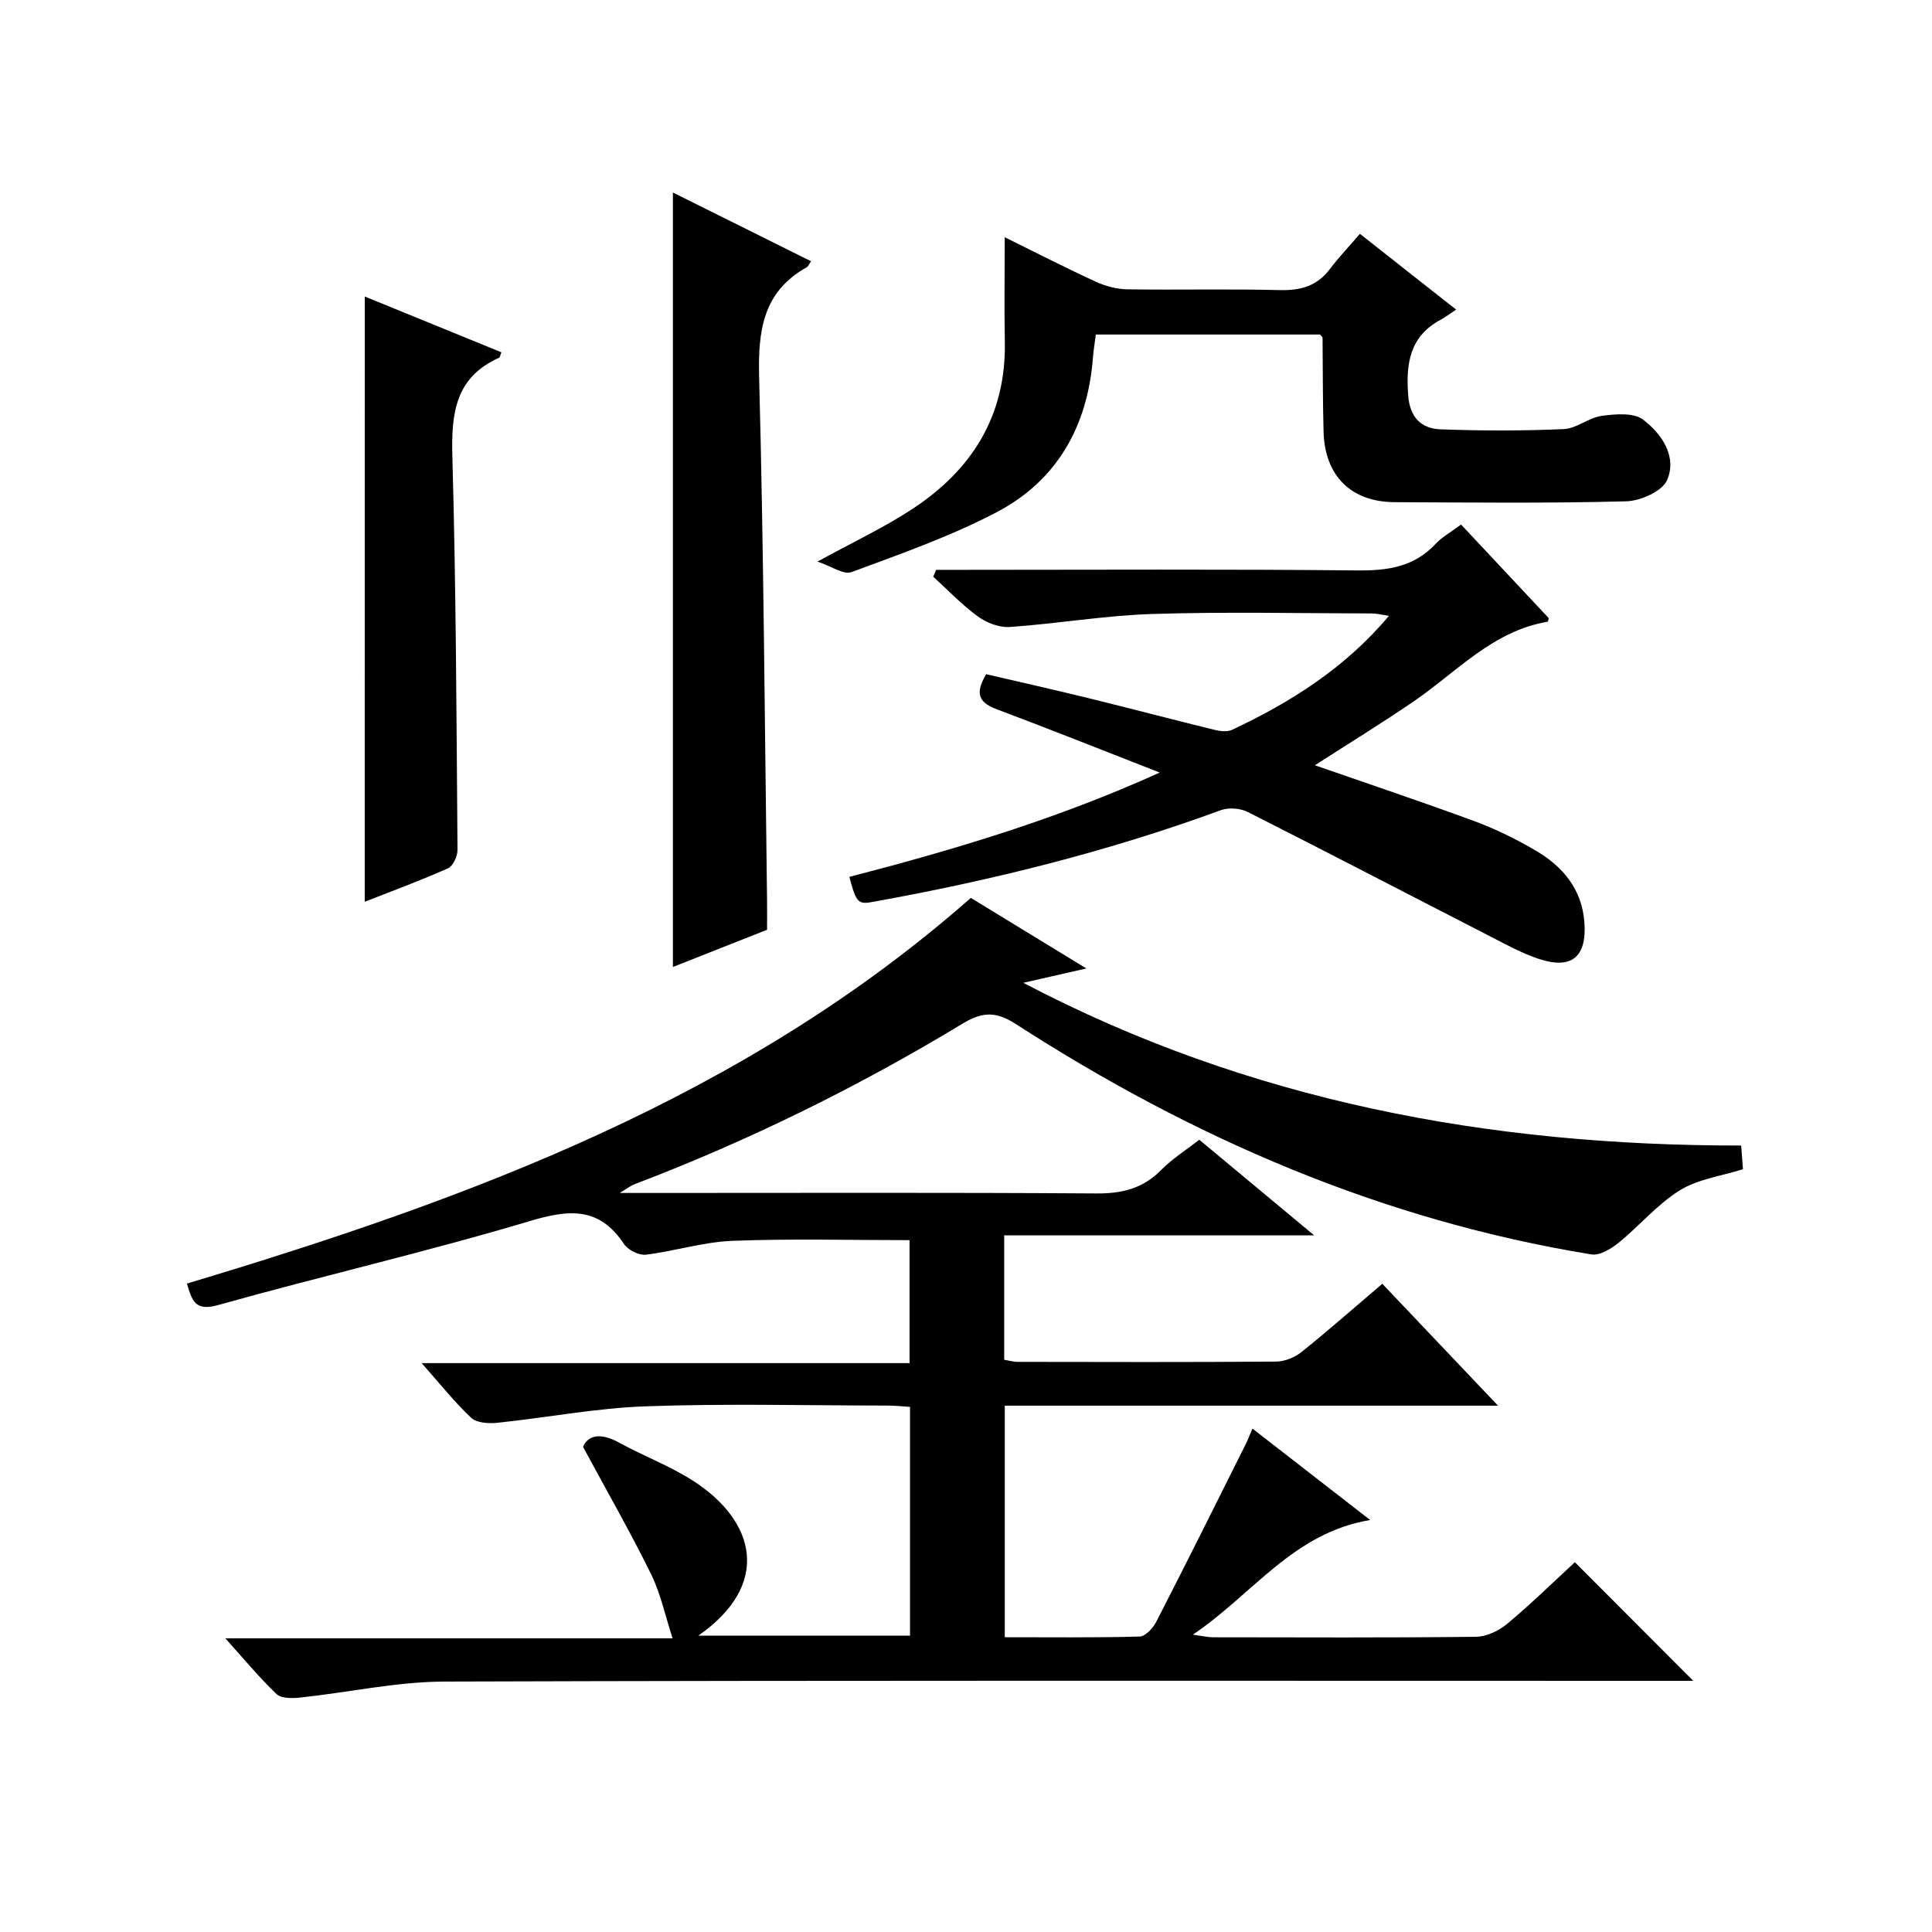 <?xml version="1.0" encoding="utf-8"?>
<svg version="1.1" id="ZDIC" xmlns="http://www.w3.org/2000/svg" xmlns:xlink="http://www.w3.org/1999/xlink" x="0px" y="0px"
	 viewBox="0 0 400 400" style="enable-background:new 0 0 400 400;" xml:space="preserve">

<g>
	
	<path d="M310.15,291.03c-34.82,0-68.27,0-102.12,0c0,16,0,31.7,0,47.94c9.36,0,18.65,0.11,27.93-0.14
		c1.19-0.03,2.76-1.75,3.43-3.05c6.22-12.12,12.29-24.31,18.38-36.49c0.51-1.01,0.91-2.08,1.54-3.51c8,6.21,15.73,12.21,24.37,18.92
		c-15.96,2.67-24.2,15.29-36.71,23.74c2.11,0.29,3.13,0.54,4.14,0.54c18.16,0.02,36.33,0.11,54.49-0.1c2.19-0.03,4.74-1.25,6.47-2.7
		c4.98-4.16,9.62-8.71,13.99-12.74c8.2,8.22,16.27,16.3,24.51,24.56c-1.3,0-3.17,0-5.04,0c-84.49,0-168.98-0.12-253.47,0.15
		c-9.96,0.03-19.91,2.25-29.88,3.31c-1.63,0.17-3.92,0.22-4.92-0.72c-3.56-3.38-6.7-7.21-10.61-11.54c31.72,0,62.46,0,92.6,0
		c-1.49-4.56-2.44-9.18-4.45-13.28c-4.21-8.58-8.98-16.88-14.09-26.37c1.03-2.42,3.65-2.98,7.45-0.88
		c5.07,2.79,10.59,4.84,15.43,7.97c12.91,8.35,16.15,21.43,1,32c14.83,0,29.16,0,43.82,0c0-15.62,0-31.21,0-47.36
		c-1.5-0.09-3.08-0.27-4.66-0.27c-16.66-0.02-33.34-0.44-49.99,0.15c-10.31,0.36-20.55,2.35-30.85,3.42
		c-1.77,0.18-4.23,0.02-5.37-1.05c-3.46-3.25-6.43-7.02-10.24-11.31c34.16,0,67.37,0,101.01,0c0-8.82,0-17.19,0-25.46
		c-12.25,0-24.48-0.33-36.67,0.14c-6,0.23-11.92,2.14-17.92,2.87c-1.43,0.17-3.69-0.96-4.51-2.19c-5.13-7.72-11.3-7.23-19.48-4.78
		c-21.35,6.38-43.12,11.38-64.58,17.4c-4.78,1.34-5.38-0.89-6.45-4.45C97.26,248.18,153.99,227.28,201,185.9
		c7.66,4.68,15.41,9.41,23.92,14.61c-4.57,1.04-8.39,1.91-13.06,2.97c46.87,24.58,96.52,33.73,148.63,33.69
		c0.13,1.74,0.25,3.32,0.37,4.9c-4.55,1.44-9.35,2.06-13.1,4.39c-4.66,2.9-8.34,7.35-12.67,10.86c-1.55,1.26-3.9,2.67-5.62,2.39
		c-43.22-7.04-82.51-24.04-119.1-47.66c-3.95-2.55-6.77-2.72-10.97-0.18c-21.69,13.13-44.38,24.31-68.1,33.34
		c-0.72,0.27-1.35,0.79-2.99,1.78c2.76,0,4.48,0,6.2,0c30.83,0,61.66-0.11,92.49,0.1c5.32,0.04,9.64-1.02,13.42-4.87
		c2.31-2.34,5.17-4.13,7.88-6.25c7.7,6.41,15.24,12.68,23.79,19.8c-22.04,0-42.97,0-64.18,0c0,8.97,0,17.24,0,25.75
		c0.92,0.15,1.86,0.44,2.81,0.44c17.83,0.03,35.66,0.08,53.49-0.06c1.78-0.01,3.86-0.86,5.27-1.99c5.57-4.47,10.93-9.2,16.71-14.12
		C293.97,273.98,301.59,282,310.15,291.03z"/>
	<path d="M175.85,181.55c21.75-5.64,42.92-11.94,64.26-21.6c-11.96-4.67-22.75-8.98-33.63-13.06c-3.46-1.3-4.93-2.96-2.29-7.3
		c6.8,1.58,13.94,3.18,21.03,4.92c8.76,2.15,17.48,4.45,26.24,6.6c1.16,0.28,2.63,0.46,3.63-0.01c12.13-5.71,23.33-12.73,32.48-23.6
		c-1.45-0.21-2.48-0.49-3.52-0.49c-15.17-0.03-30.34-0.37-45.49,0.11c-9.85,0.31-19.64,2.01-29.49,2.69
		c-2.17,0.15-4.8-0.85-6.6-2.17c-3.33-2.42-6.2-5.46-9.26-8.25c0.2-0.47,0.4-0.94,0.61-1.41c1.72,0,3.45,0,5.17,0
		c27.33,0,54.67-0.16,82,0.12c6.3,0.06,11.77-0.7,16.24-5.5c1.33-1.43,3.14-2.41,5.27-4c6.13,6.54,12.21,13.03,18.16,19.39
		c-0.14,0.48-0.16,0.72-0.22,0.73c-11.39,1.9-18.83,10.4-27.73,16.48c-6.7,4.58-13.63,8.83-20.48,13.24
		c11.01,3.83,22.12,7.55,33.11,11.6c4.32,1.59,8.51,3.68,12.49,5.99c5.72,3.32,9.73,8.07,10.21,15.04c0.49,7.08-2.68,9.7-9.44,7.46
		c-3.43-1.13-6.66-2.91-9.89-4.57c-16.79-8.61-33.52-17.33-50.36-25.84c-1.55-0.78-3.95-0.98-5.56-0.39
		c-23.36,8.57-47.38,14.54-71.83,18.95C177.67,187.32,177.3,187.01,175.85,181.55z"/>
	<path d="M301.48,64.1c-1.28,0.84-2.21,1.56-3.23,2.11c-6.41,3.45-7.19,9.09-6.7,15.64c0.34,4.6,2.71,6.89,6.75,7.04
		c8.48,0.31,16.99,0.32,25.47-0.05c2.65-0.12,5.15-2.37,7.85-2.74c2.83-0.38,6.59-0.71,8.55,0.77c3.84,2.91,7.08,7.59,5,12.5
		c-0.98,2.32-5.49,4.34-8.46,4.42c-15.97,0.43-31.96,0.25-47.95,0.18c-9.04-0.04-14.48-5.44-14.73-14.59
		c-0.18-6.49-0.14-12.98-0.21-19.47c0-0.13-0.19-0.25-0.52-0.65c-15.19,0-30.61,0-46.42,0c-0.2,1.59-0.48,3.19-0.6,4.8
		c-1.09,14.13-7.38,25.4-19.92,31.98c-9.57,5.02-19.9,8.64-30.07,12.41c-1.63,0.61-4.16-1.22-7.04-2.18
		c7.23-3.96,13.51-6.92,19.29-10.66c12.57-8.12,19.8-19.42,19.5-34.88c-0.14-6.98-0.02-13.96-0.02-21.61
		c6.51,3.2,12.61,6.34,18.84,9.2c2.02,0.93,4.37,1.55,6.57,1.58c10.49,0.16,20.98-0.11,31.47,0.16c4.32,0.11,7.73-0.79,10.4-4.31
		c1.9-2.51,4.08-4.81,6.26-7.34C288.46,53.87,294.55,58.65,301.48,64.1z"/>
	<path d="M167.92,54.09c-0.46,0.67-0.58,1.06-0.84,1.21c-9.13,5.08-10.16,13.14-9.91,22.78c0.95,36.11,1.16,72.25,1.64,108.38
		c0.03,1.99,0,3.98,0,6.04c-6.61,2.61-12.99,5.14-19.49,7.7c0-53.52,0-106.57,0-160.34C148.89,44.62,158.37,49.34,167.92,54.09z"/>
	<path d="M75.52,61.39c9.43,3.85,18.85,7.7,28.29,11.55c-0.25,0.61-0.29,1.05-0.48,1.13c-9.11,4.07-9.92,11.57-9.67,20.47
		c0.76,27.13,0.85,54.28,1.06,81.43c0.01,1.31-0.93,3.35-1.98,3.81c-5.7,2.54-11.57,4.7-17.23,6.92
		C75.52,144.89,75.52,103.34,75.52,61.39z"/>
</g>
</svg>
